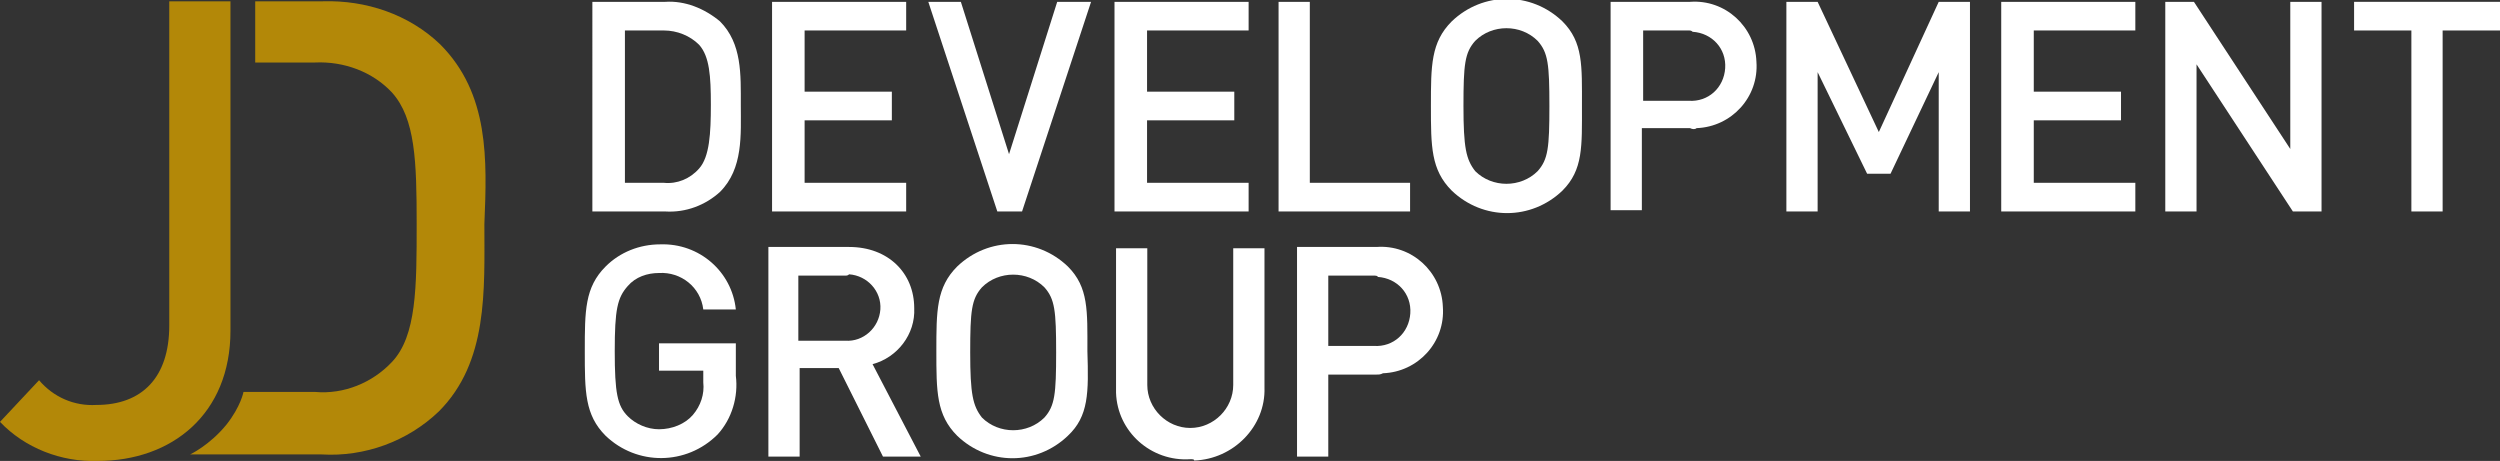 <?xml version="1.0" encoding="utf-8"?>
<!-- Generator: Adobe Illustrator 24.1.3, SVG Export Plug-In . SVG Version: 6.00 Build 0)  -->
<svg version="1.1" id="Layer_1" xmlns="http://www.w3.org/2000/svg" xmlns:xlink="http://www.w3.org/1999/xlink" x="0px" y="0px"
	 viewBox="0 0 192 35.4" style="enable-background:new 0 0 192 35.4;" xml:space="preserve">
<rect x="0" y="0" width="192" height="35.4" fill="#333333" stroke="none"/>
<style type="text/css">
	.st0{fill:#FFFFFF;}
	.st1{fill:#B38808;}
</style>
<g id="Group_2649_1_" transform="translate(591.112 283.141)">
	<g id="Group_2647_1_" transform="translate(0.582)">
		<path id="Path_4476_1_" class="st0" d="M-536.4-268.4c-1.1,1-2.6,1.6-4.2,1.5h-5.6V-283h5.6c1.5-0.1,3,0.5,4.2,1.5
			c1.7,1.7,1.6,4.1,1.6,6.4C-534.8-272.8-534.6-270.2-536.4-268.4z M-538-279.7c-0.7-0.7-1.7-1.1-2.7-1.1h-3v11.7h3
			c1,0.1,2-0.3,2.7-1.1c0.8-0.9,0.9-2.7,0.9-4.9S-537.2-278.8-538-279.7L-538-279.7z"/>
		<path id="Path_4477_1_" class="st0" d="M-532.4-266.9V-283h10.3v2.2h-7.8v4.7h6.7v2.2h-6.7v4.8h7.8v2.2L-532.4-266.9z"/>
		<path id="Path_4478_1_" class="st0" d="M-513.2-266.9h-1.9l-5.3-16.1h2.5l3.7,11.7l3.7-11.7h2.6L-513.2-266.9z"/>
		<path id="Path_4479_1_" class="st0" d="M-506.1-266.9V-283h10.3v2.2h-7.8v4.7h6.7v2.2h-6.7v4.8h7.8v2.2L-506.1-266.9z"/>
		<path id="Path_4480_1_" class="st0" d="M-493.5-266.9V-283h2.4v13.9h7.7v2.2H-493.5z"/>
		<path id="Path_4481_1_" class="st0" d="M-471.7-268.5c-2.4,2.3-6.1,2.3-8.5,0c-1.6-1.6-1.6-3.4-1.6-6.5c0-3.1,0-4.9,1.6-6.5
			c2.4-2.3,6.1-2.3,8.5,0c1.6,1.6,1.5,3.4,1.5,6.5C-470.2-271.9-470.1-270.1-471.7-268.5z M-473.6-280c-1.3-1.3-3.5-1.3-4.8,0
			c0,0,0,0,0,0c-0.8,0.9-0.9,1.8-0.9,5c0,3.2,0.2,4.1,0.9,5c1.3,1.3,3.5,1.3,4.8,0c0,0,0,0,0,0c0.8-0.9,0.9-1.8,0.9-5
			S-472.8-279.1-473.6-280z"/>
		<path id="Path_4482_1_" class="st0" d="M-461.9-273.3h-3.7v6.3h-2.4V-283h6.1c2.7-0.2,5,1.9,5.1,4.6c0.2,2.7-1.9,5-4.6,5.1
			C-461.5-273.2-461.7-273.2-461.9-273.3z M-462-280.8h-3.5v5.4h3.5c1.5,0.1,2.7-1,2.8-2.5c0.1-1.5-1-2.7-2.5-2.8
			C-461.8-280.8-461.9-280.8-462-280.8L-462-280.8z"/>
		<path id="Path_4483_1_" class="st0" d="M-442.8-266.9v-10.7l-3.7,7.8h-1.8l-3.8-7.8v10.7h-2.4V-283h2.4l4.7,10l4.6-10h2.4v16.1
			H-442.8z"/>
		<path id="Path_4484_1_" class="st0" d="M-438-266.9V-283h10.3v2.2h-7.8v4.7h6.7v2.2h-6.7v4.8h7.8v2.2L-438-266.9z"/>
		<path id="Path_4485_1_" class="st0" d="M-415.6-266.9l-7.4-11.3v11.3h-2.4V-283h2.2l7.4,11.3V-283h2.4v16.1H-415.6z"/>
		<path id="Path_4486_1_" class="st0" d="M-404.1-280.8v13.9h-2.4v-13.9h-4.4v-2.2h11.3v2.2H-404.1z"/>
	</g>
	<g id="Group_2648_1_" transform="translate(0 18.726)">
		<path id="Path_4487_1_" class="st0" d="M-536-268.5c-2.4,2.4-6.2,2.4-8.6,0.1c-1.6-1.6-1.6-3.4-1.6-6.5s0-4.9,1.6-6.5
			c1.1-1.1,2.6-1.7,4.2-1.7c3-0.1,5.5,2.1,5.8,5h-2.5c-0.2-1.7-1.7-2.9-3.4-2.8c-0.9,0-1.8,0.3-2.4,1c-0.8,0.9-1,1.8-1,5
			c0,3.2,0.2,4.2,1,5c0.6,0.6,1.5,1,2.4,1c1,0,2-0.4,2.6-1.1c0.6-0.7,0.9-1.6,0.8-2.5v-0.9h-3.4v-2.1h5.9v2.5
			C-534.4-271.4-534.9-269.7-536-268.5z"/>
		<path id="Path_4488_1_" class="st0" d="M-523.3-266.8l-3.4-6.8h-3v6.8h-2.4v-16.1h6.2c3,0,5,2,5,4.7c0.1,2-1.3,3.8-3.2,4.3
			l3.7,7.1L-523.3-266.8z M-526.2-280.7h-3.6v5h3.6c1.4,0.1,2.6-1,2.7-2.4c0.1-1.4-1-2.6-2.4-2.7
			C-526-280.7-526.1-280.7-526.2-280.7z"/>
		<path id="Path_4489_1_" class="st0" d="M-509.1-268.4c-2.4,2.3-6.1,2.3-8.5,0c-1.6-1.6-1.6-3.4-1.6-6.5c0-3.1,0-4.9,1.6-6.5
			c2.4-2.3,6.1-2.3,8.5,0c1.6,1.6,1.5,3.4,1.5,6.5C-507.5-271.7-507.5-269.9-509.1-268.4z M-510.9-279.8c-1.3-1.3-3.5-1.3-4.8,0
			c0,0,0,0,0,0c-0.8,0.9-0.9,1.8-0.9,5s0.2,4.1,0.9,5c1.3,1.3,3.5,1.3,4.8,0c0,0,0,0,0,0c0.8-0.9,0.9-1.8,0.9-5
			S-510.1-278.9-510.9-279.8z"/>
		<path id="Path_4490_1_" class="st0" d="M-499.7-266.6c-3,0.2-5.6-2.1-5.7-5.1c0-0.1,0-0.3,0-0.4v-10.7h2.4v10.5
			c0,1.8,1.5,3.3,3.3,3.3c1.8,0,3.3-1.5,3.3-3.3c0,0,0,0,0,0v-10.5h2.4v10.7c0.1,3-2.4,5.5-5.4,5.6
			C-499.4-266.6-499.5-266.6-499.7-266.6z"/>
		<path id="Path_4491_1_" class="st0" d="M-485.4-273.1h-3.7v6.3h-2.4v-16.1h6.1c2.7-0.2,5,1.9,5.1,4.6c0.2,2.7-1.9,5-4.6,5.1
			C-485.1-273.1-485.2-273.1-485.4-273.1L-485.4-273.1z M-485.6-280.7h-3.5v5.4h3.5c1.5,0.1,2.7-1,2.8-2.5c0.1-1.5-1-2.7-2.5-2.8
			C-485.3-280.7-485.5-280.7-485.6-280.7z"/>
	</g>
</g>
<g>
	<path class="st1" d="M17.7,7.1v-7H13v4.2V25c0,4-2.1,6.1-5.6,6.1c-1.7,0.1-3.3-0.6-4.4-1.9L0,32.4c1.9,2,4.7,3.1,7.5,3
		c5.7,0,10.2-3.6,10.2-10L17.7,7.1L17.7,7.1z"/>
	<path class="st1" d="M33.8,3.4c-2.4-2.3-5.7-3.4-9-3.3h-5.2v4.7h4.6c2.2-0.1,4.4,0.7,5.9,2.3c1.8,2,1.9,5.3,1.9,10.1
		c0,4.8,0,8.6-1.9,10.6c-1.5,1.6-3.7,2.5-5.9,2.3h-5.5c0,0-0.2,1.1-1.3,2.5c-1.3,1.6-2.8,2.3-2.8,2.3h10.1c3.3,0.2,6.6-1,9-3.3
		c3.8-3.8,3.5-9.3,3.5-14.4C37.4,12.3,37.6,7.2,33.8,3.4z"/>
</g>
</svg>
